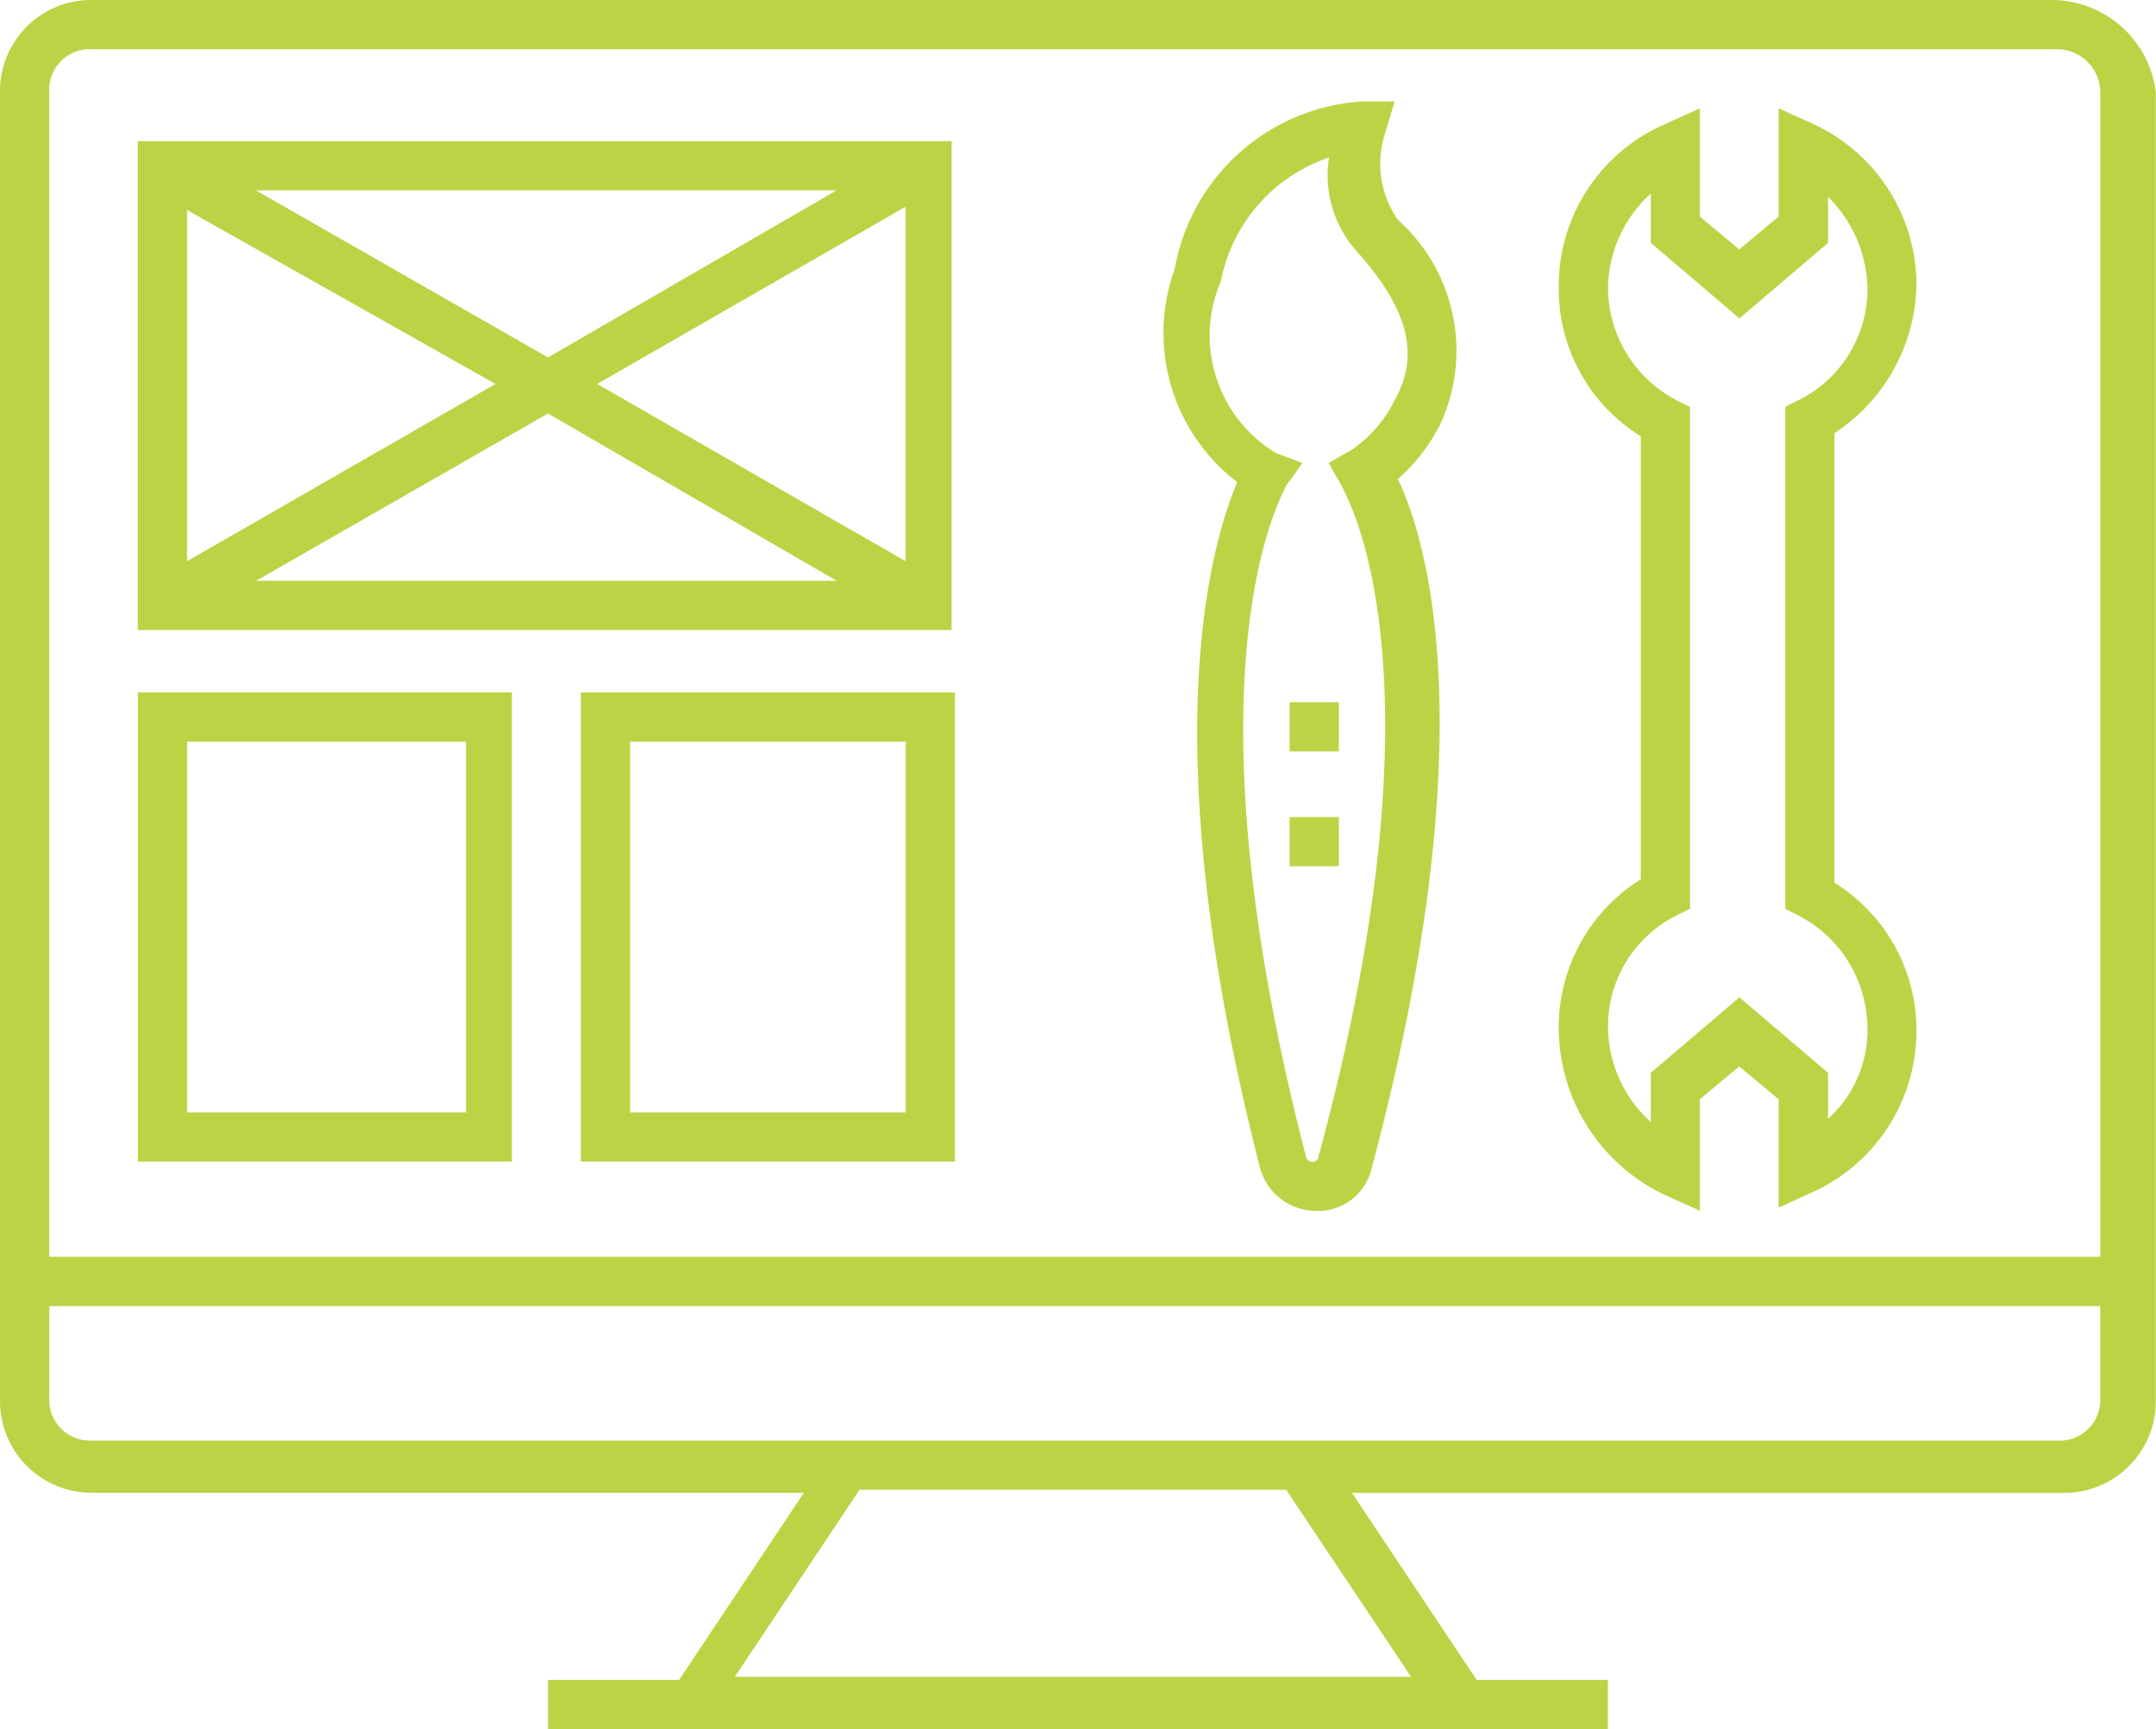 <svg xmlns="http://www.w3.org/2000/svg" width="35.272" height="28.293" viewBox="0 0 35.272 28.293">
  <g id="Group_2728" data-name="Group 2728" transform="translate(0)">
    <path id="Path_24789" data-name="Path 24789" d="M375.518,86.353c-.429,1.02-1.4,4.295.376,11.22a.952.952,0,0,0,.913.7.9.9,0,0,0,.913-.7c1.879-7.033.913-10.254.429-11.274a3,3,0,0,0,.7-.913,2.871,2.871,0,0,0-.7-3.328,1.6,1.6,0,0,1-.215-1.4l.161-.537h-.537a3.326,3.326,0,0,0-3.06,2.738,3.073,3.073,0,0,0,1.02,3.489Zm-.268-3.275a2.669,2.669,0,0,1,1.772-2.04A1.861,1.861,0,0,0,377.5,82.6c.805.913,1.02,1.664.591,2.416a2.113,2.113,0,0,1-.7.805l-.376.215.215.376c0,.054,1.825,2.845-.376,10.952a.105.105,0,0,1-.107.107.115.115,0,0,1-.107-.107c-2.094-8.106-.322-10.9-.322-10.952l.269-.376-.43-.161a2.245,2.245,0,0,1-.913-2.792Z" transform="translate(-355.279 -78.461)" fill="#bdd346"/>
    <path id="Path_24790" data-name="Path 24790" d="M406.86,267.94h.805v.805h-.805Z" transform="translate(-385.762 -254.572)" fill="#bdd346"/>
    <path id="Path_24791" data-name="Path 24791" d="M406.86,237.79h.805v.805h-.805Z" transform="translate(-385.762 -226.301)" fill="#bdd346"/>
    <path id="Path_24792" data-name="Path 24792" d="M101.939,53.414H69.728a1.49,1.49,0,0,0-1.45,1.5V76.338a1.5,1.5,0,0,0,1.5,1.5h11.65l-2.04,3.06H77.244v.805H94.584V80.9H92.437l-2.04-3.06h11.65a1.5,1.5,0,0,0,1.5-1.5V54.917a1.719,1.719,0,0,0-1.611-1.5Zm-32.212.805h32.212a.711.711,0,0,1,.7.7V73.976H69.083V54.918a.666.666,0,0,1,.644-.7ZM91.363,80.848H80.3l2.04-3.06h6.979Zm10.576-3.865H69.728a.666.666,0,0,1-.644-.7v-1.5h33.554v1.557a.666.666,0,0,1-.7.644Z" transform="translate(-68.278 -53.414)" fill="#bdd346"/>
    <path id="Path_24793" data-name="Path 24793" d="M477.51,96.936a3.032,3.032,0,0,0,1.718,2.684l.591.268V98.063l.644-.537.644.537v1.772l.591-.268a2.9,2.9,0,0,0,1.664-2.631,2.833,2.833,0,0,0-1.342-2.416V87.165a2.962,2.962,0,0,0,1.342-2.416,2.9,2.9,0,0,0-1.664-2.631l-.591-.268v1.772l-.644.537-.644-.537V81.85l-.591.268A2.884,2.884,0,0,0,477.51,84.8a2.833,2.833,0,0,0,1.342,2.416v7.248a2.857,2.857,0,0,0-1.342,2.469Zm1.933-10.307a2.087,2.087,0,0,1-1.127-1.825,2.113,2.113,0,0,1,.7-1.557v.805l1.45,1.235,1.45-1.235V83.3a2.153,2.153,0,0,1,.644,1.5,2.026,2.026,0,0,1-1.128,1.825l-.215.107V94.95l.215.107a2.087,2.087,0,0,1,1.128,1.825,1.95,1.95,0,0,1-.644,1.5v-.752l-1.45-1.235-1.45,1.235v.805a2.113,2.113,0,0,1-.7-1.557,2.026,2.026,0,0,1,1.127-1.825l.215-.107V86.736Z" transform="translate(-452.009 -80.078)" fill="#bdd346"/>
    <path id="Path_24794" data-name="Path 24794" d="M117.828,90.461H104.46v8h13.314v-8Zm-7.516,3.973-5.046,2.9V91.588Zm-3.919-3.168h9.5L111.171,94Zm4.778,3.651,4.724,2.738h-9.5Zm.805-.483,5.046-2.9v5.8Z" transform="translate(-102.206 -88.152)" fill="#bdd346"/>
    <path id="Path_24795" data-name="Path 24795" d="M110.636,235.2h-6.174v7.677h6.12V235.2Zm-.805,6.872h-4.564v-6.066h4.564Z" transform="translate(-102.207 -223.872)" fill="#bdd346"/>
    <path id="Path_24796" data-name="Path 24796" d="M220.77,242.877h6.12V235.2h-6.12Zm.805-6.871h4.51v6.067h-4.51Z" transform="translate(-211.267 -223.872)" fill="#bdd346"/>
  </g>
</svg>
